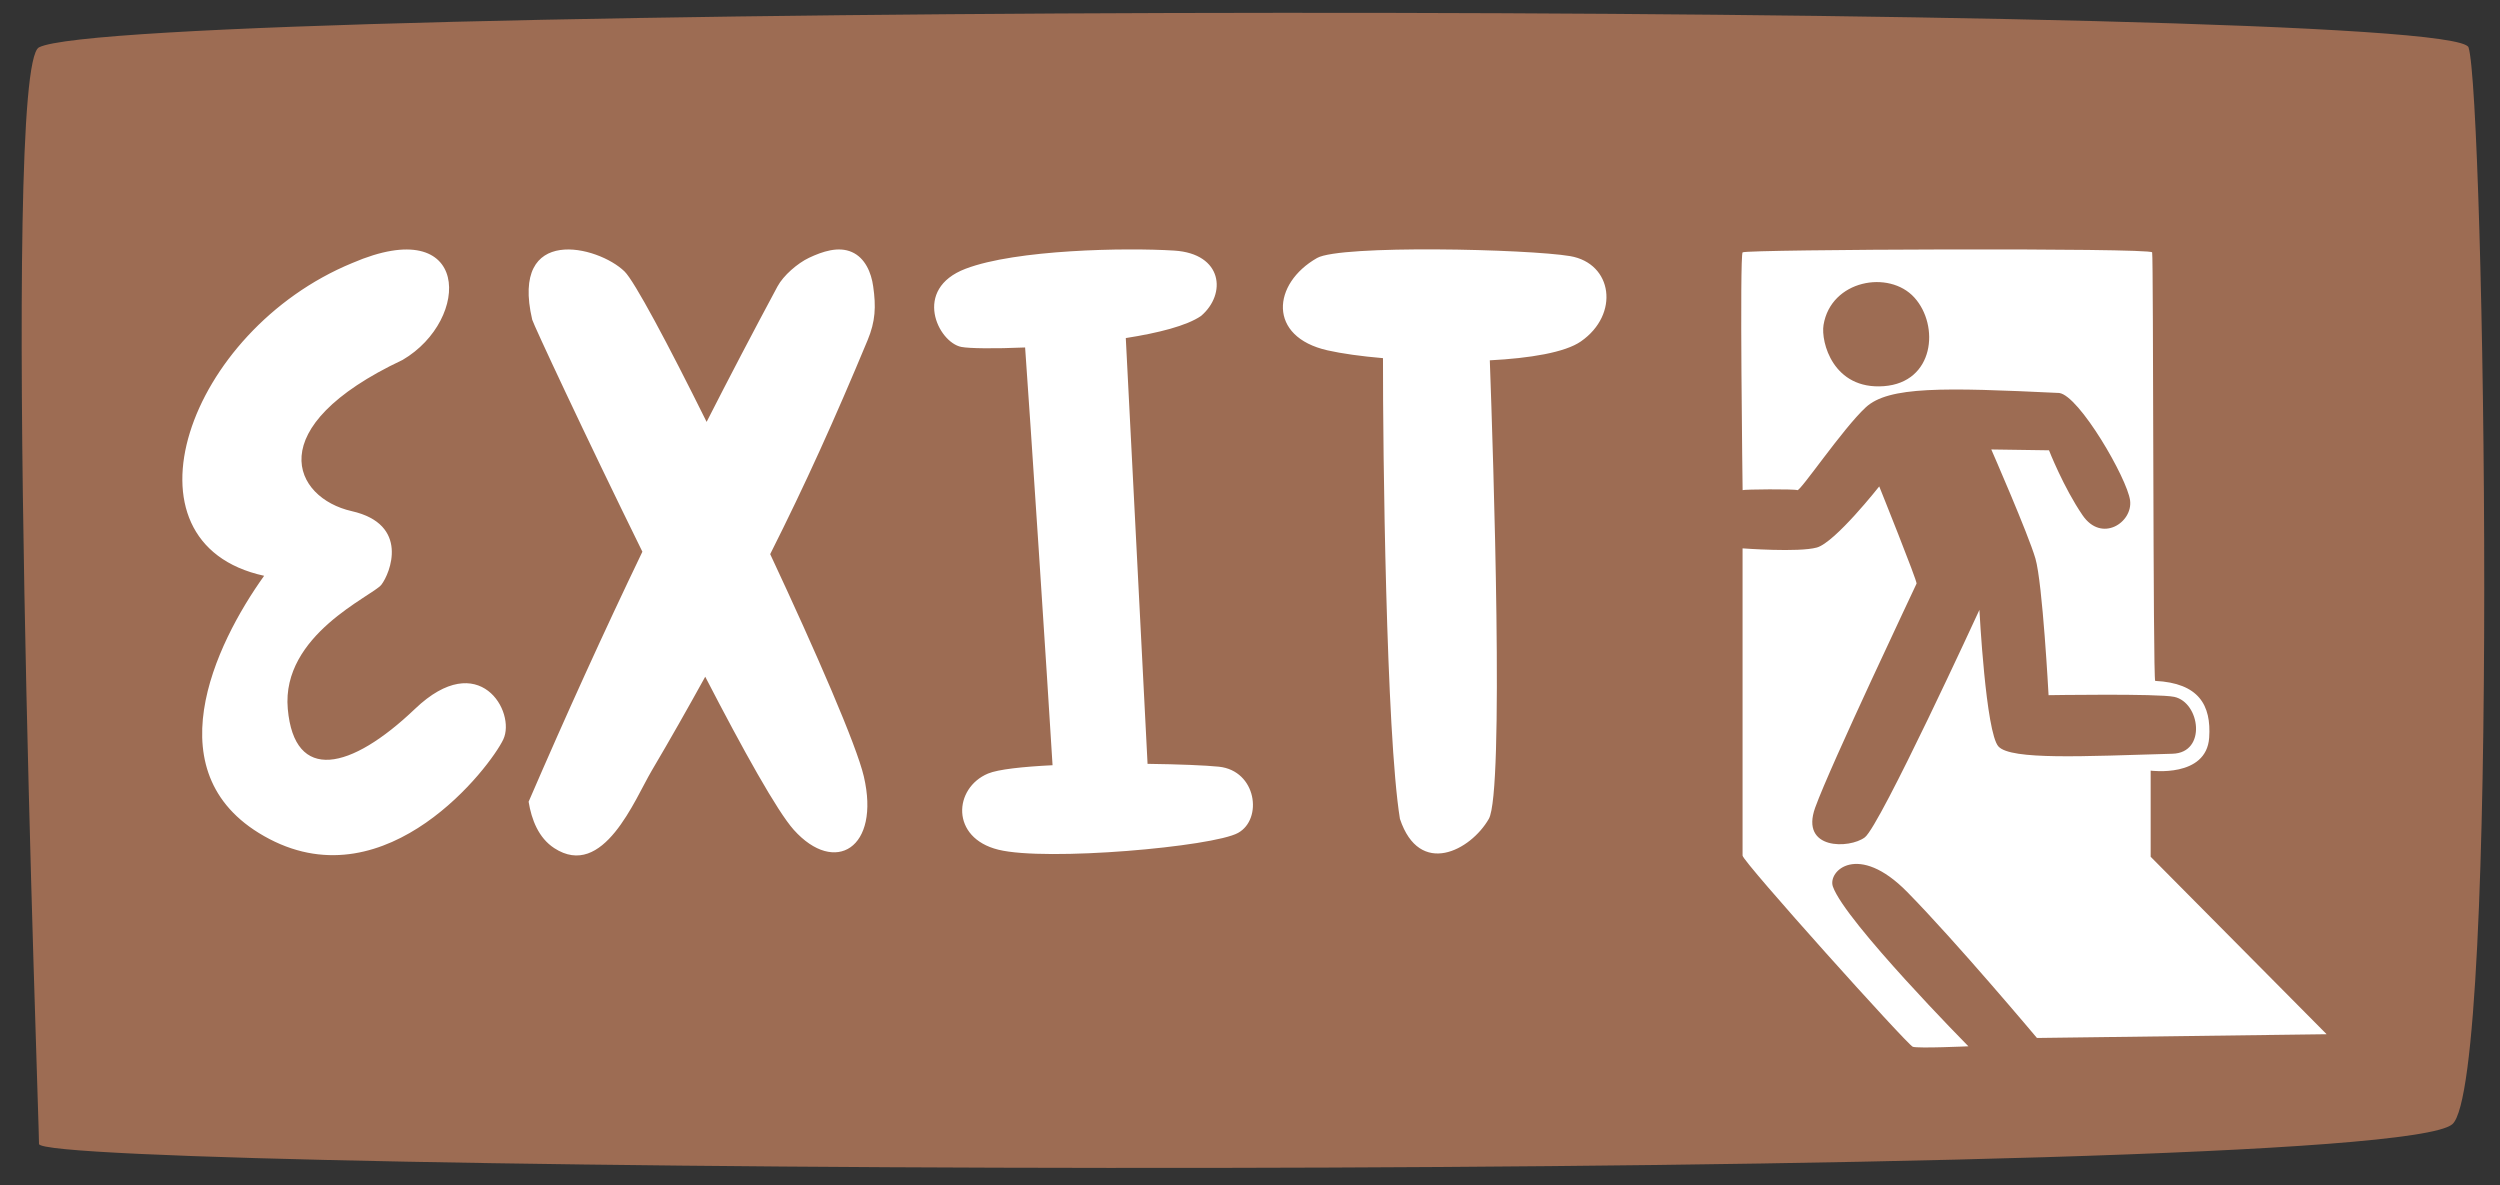 <?xml version="1.0" encoding="UTF-8" standalone="no"?><svg xmlns="http://www.w3.org/2000/svg" xmlns:xlink="http://www.w3.org/1999/xlink" fill="#000000" height="240.7" preserveAspectRatio="xMidYMid meet" version="1" viewBox="-4.4 -2.6 507.6 240.7" width="507.6" zoomAndPan="magnify"><rect x="-4.4" y="-2.6" width="507.6" height="240.7" fill="#333333" stroke="none"/><g id="change1_1"><path d="M496.81,7.02c3.2,9.62,6.41,210.38-3.3,218.65c-14.59,12.41-489.99,9.87-489.99,4S-4.39,11.1,3.51,7.02 C21.13-2.07,493.61-2.6,496.81,7.02z" fill="#9d6c53"/></g><g id="change2_1"><path d="M316.59,66.72c-3.23,2.25-10.36,3.42-18.5,3.84c0.71,19.65,2.94,87.62-0.2,93.1 c-3.67,6.41-14.07,11.94-18.05,0c-2.81-17.41-3.47-74.93-3.44-93.54c-4.43-0.38-8.36-0.93-11.24-1.58 c-12.23-2.75-11.26-13.57-2.14-18.76c4.73-2.69,42.75-1.83,51.38-0.38C323.04,50.88,324.5,61.22,316.59,66.72z M79.86,141.33 c-13.06,12.47-24.49,15.05-25.83,0c-1.34-15.05,17.21-22.91,19-25.2c1.79-2.3,5.81-12.27-6.02-14.95 c-11.84-2.68-18.74-16.99,10.33-30.7c13.98-8.19,13.92-30.08-10.23-19.67c-33.45,13.79-48.47,56.82-17.88,63.5 c-9.92,13.85-23,40.86,1.07,53.44c24.06,12.58,44.86-14.66,47.49-20.22C100.41,141.97,92.92,128.86,79.86,141.33z M243.08,153.07 c-2.6-0.27-8.1-0.5-14.48-0.58l-4.42-86.45c6.6-1.03,12.37-2.49,15.28-4.49c5.22-4.45,4.42-12.64-5.42-13.27 c-9.84-0.62-32.13-0.22-42.37,3.68c-10.9,4.14-5.58,14.96-0.88,15.88c1.58,0.31,6.63,0.38,12.95,0.11 c0.96,13.19,4.57,68.26,5.57,84.82c-6.04,0.3-11.03,0.83-13.1,1.69c-7,2.94-7.67,13.05,2.09,15.46c9.76,2.42,43.63-0.6,48.68-3.41 C252.04,163.71,250.74,153.88,243.08,153.07z M168.57,48.58c-2.75-1.22-5.98-0.12-8.7,1.16c-2.33,1.1-5.22,3.6-6.41,5.82 c-5.04,9.39-9.8,18.49-14.39,27.5c-7.89-15.91-14.66-28.59-16.66-30.54c-5.38-5.25-23.28-9.62-18.75,9.79 c0.19,0.82,10.62,23.23,22.37,47.11c-7.87,16.38-15.4,32.95-23.1,50.76c0.59,3.65,2.02,7.34,5.2,9.42 c9.96,6.49,16.36-9.93,19.81-15.75c3.72-6.29,7.32-12.66,10.85-19.05c7.73,14.96,14.62,27.33,17.98,31.09 c8.36,9.32,17.62,3.72,14.22-10.85c-1.46-6.28-9.69-25.2-19.01-45.13c7.17-14.25,13.09-27.37,19.77-43.42 c1.61-3.86,1.73-6.83,1.14-10.95C172.51,52.74,171.24,49.76,168.57,48.58z M367.75,177.41c2.47,7.06,27.51,32.43,27.51,32.43 s-10.19,0.46-11.28,0.1c-1.09-0.36-34.57-37.62-34.57-38.82s0-62.38,0-62.38s11.37,0.86,15.08-0.17 c3.71-1.03,12.67-12.41,12.67-12.41s7.76,19.3,7.58,19.73c-0.17,0.43-17.49,36.88-20.59,45.5s6.98,8.36,10.08,6.03 c3.1-2.33,23.27-46.19,23.27-46.19s1.29,24.99,3.88,27.75c2.58,2.76,17.23,1.98,35.33,1.46c6.99-0.2,5.6-10.43,0.34-11.55 c-3.29-0.7-25.51-0.34-25.51-0.34s-1.21-22.75-2.67-27.75c-1.46-5-8.96-22.14-8.96-22.14l11.72,0.17c0,0,2.93,7.5,6.81,13.18 c3.88,5.69,10.25,1.46,9.65-3.02c-0.6-4.48-10.34-21.28-14.39-21.8c-23.52-1.12-34.64-1.38-39.29,2.93s-13.27,17.06-13.87,16.8 c-0.6-0.26-10.86-0.17-11.12,0c0,0-0.63-47.66,0-48.28c0.63-0.62,82.88-0.96,83.15,0c0.28,0.96,0.16,86.99,0.62,87.01 c8.84,0.44,11.41,4.9,10.96,11.53c-0.56,8.21-11.88,6.69-11.88,6.69v17.49l35.73,36.03l-58.82,0.76c0,0-16.35-19.48-26.34-29.64 C372.85,168.34,366.64,174.25,367.75,177.41z M384.29,57.81c-5.15-5.68-16.94-3.54-18.44,5.57c-0.57,3.44,1.93,13.18,12.22,12.43 C388.37,75.07,389.44,63.49,384.29,57.81z" fill="#ffffff"/></g></svg>